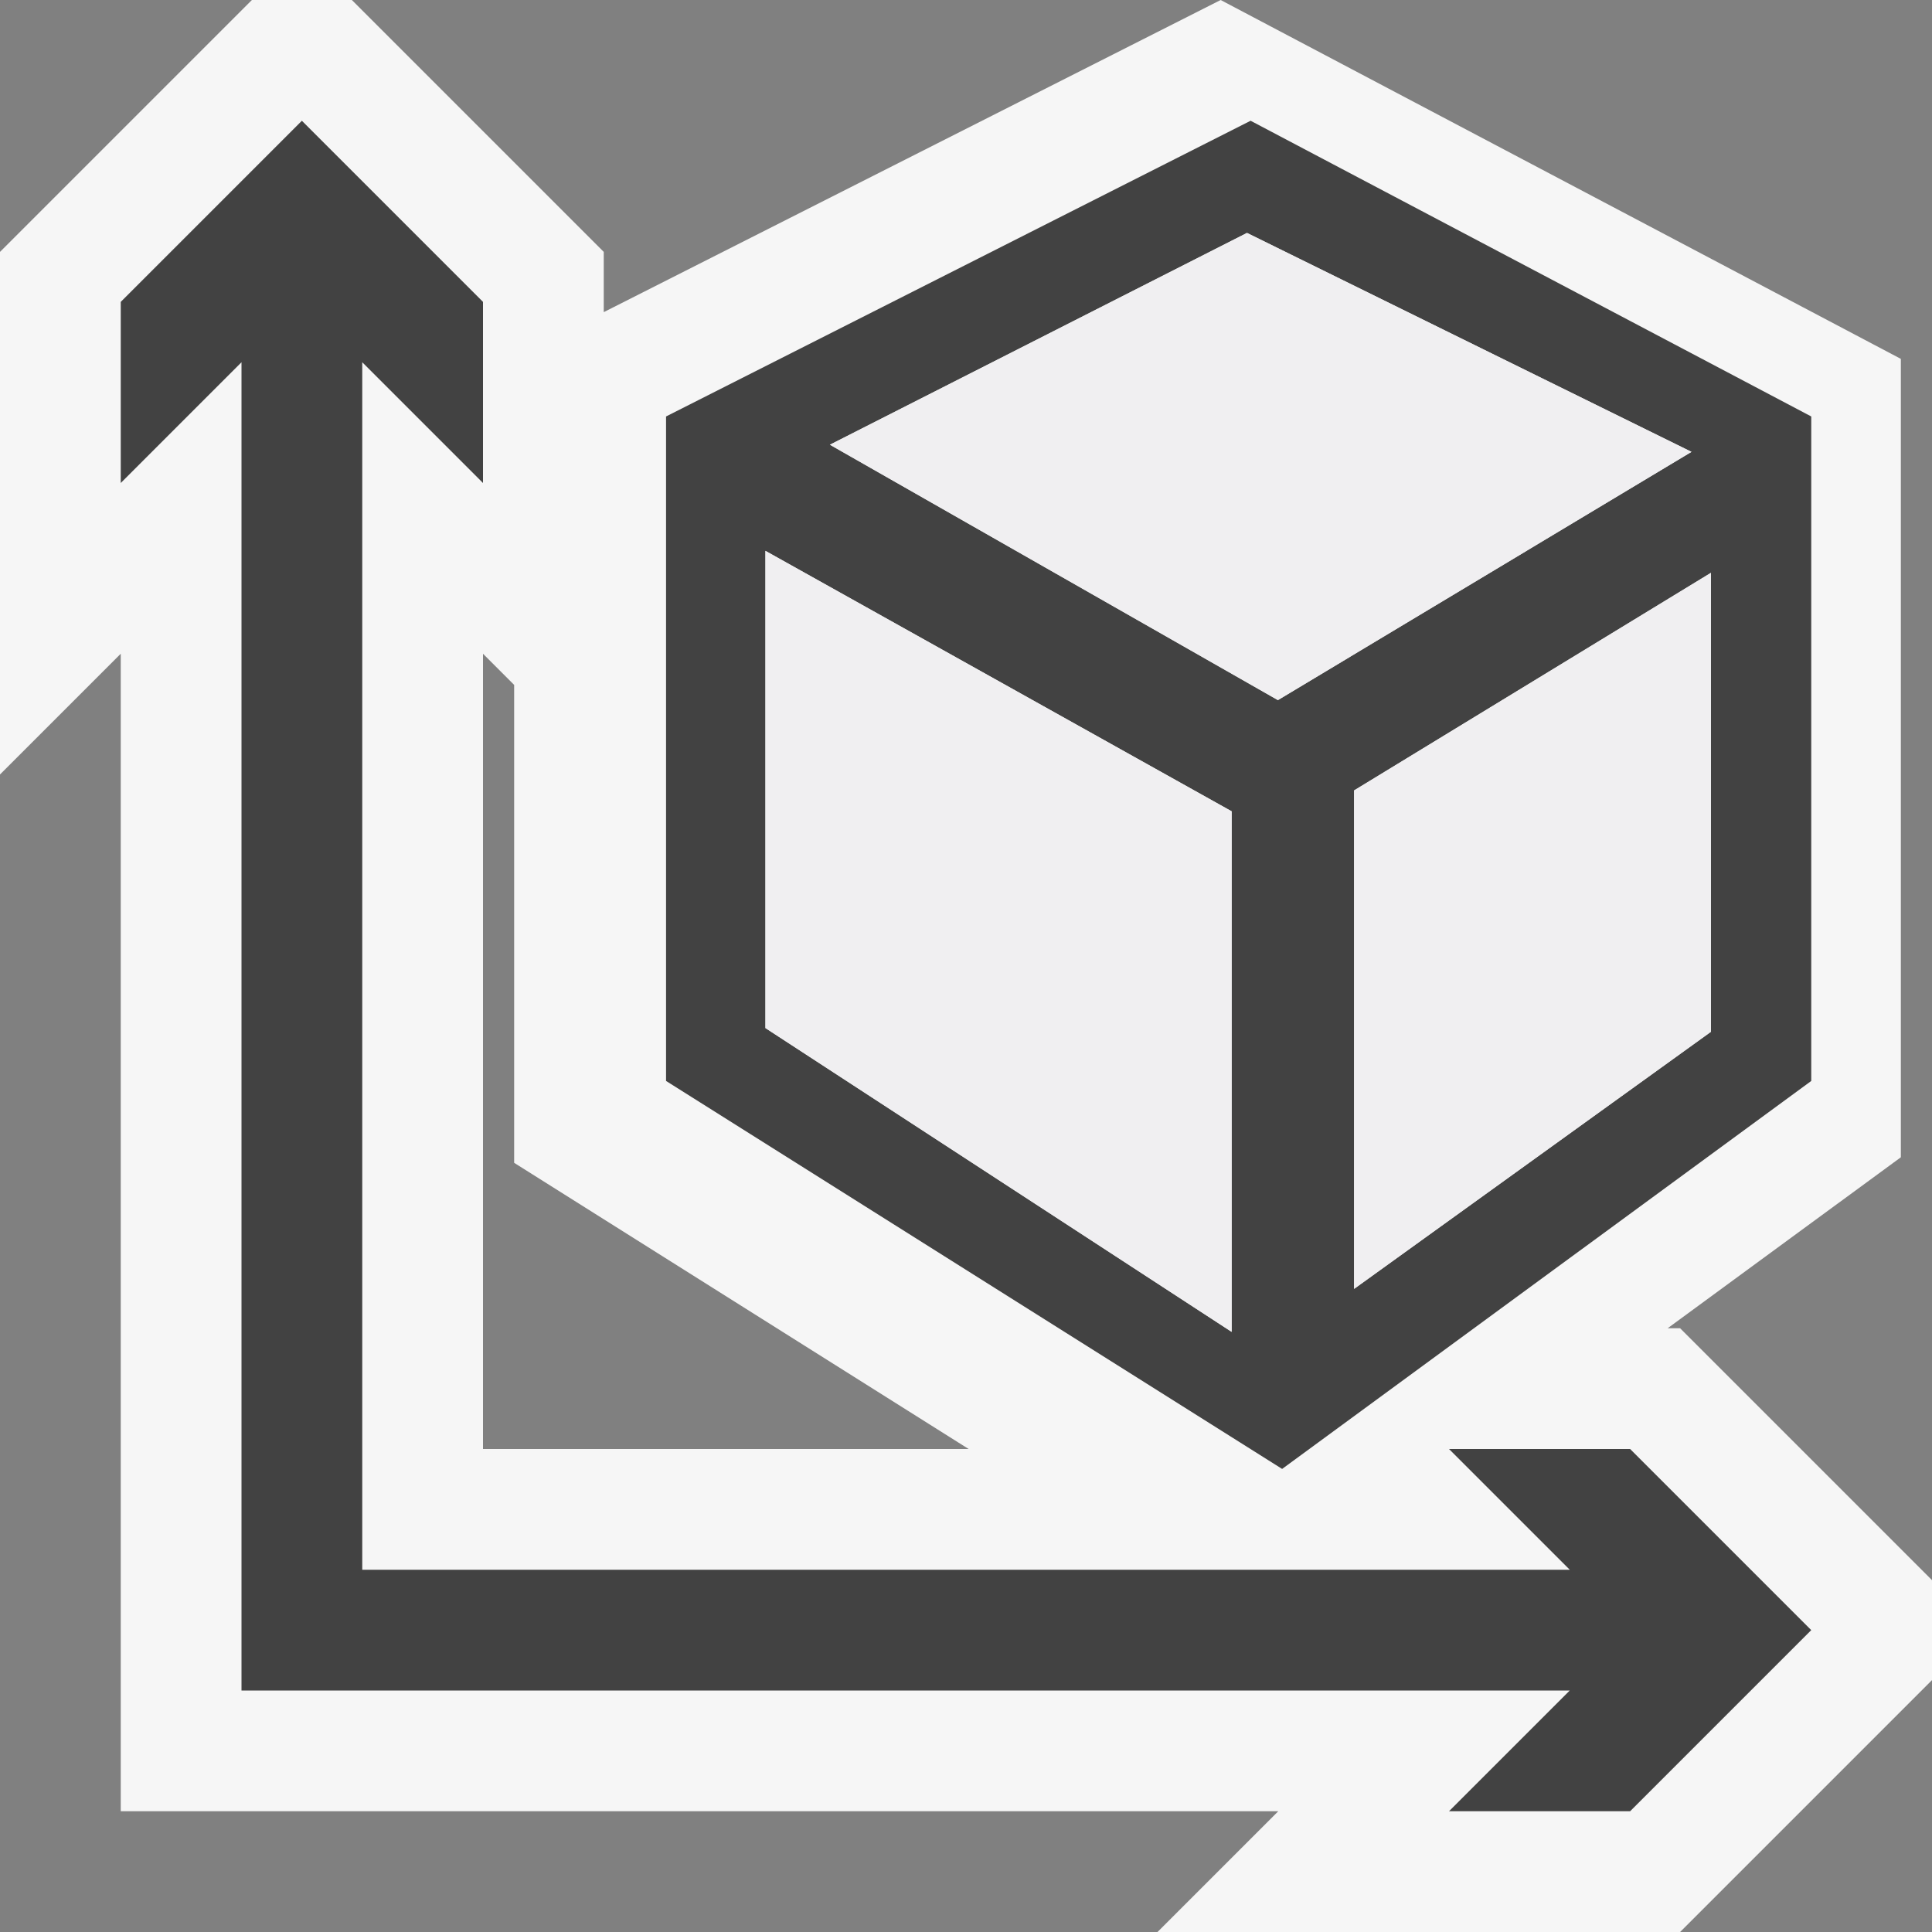 <svg xmlns="http://www.w3.org/2000/svg" viewBox="0 0 16 16"><rect x="0" y="0" width="16" height="16" fill="#808080" stroke="none"/><style>.st0{opacity:0}.st0,.st1{fill:#f6f6f6}.st2{fill:#424242}.st3{fill:#f0eff1}</style><g id="outline"><path class="st0" d="M0 0h16v16H0z"/><path class="st1" d="M16 13.086L13.914 11h-.103l1.931-1.416V2.972L10.109 0 5 2.585v-.499L2.914 0h-.828L0 2.086v4.328l1-1V15h9.586l-1 1h4.328L16 13.914v-.828zM4 12V5.414l.258.258V9.63L8.022 12H4z"/></g><g id="icon_x5F_bg"><path class="st2" d="M13.5 12H12l1 1H3V3l1 1V2.5L2.5 1 1 2.5V4l1-1v11h11l-1 1h1.5l1.5-1.5z"/><path class="st2" d="M10.357 1L5.516 3.449v5.503l5.102 3.213L15 8.952V3.449L10.357 1zM6.339 8.514V4.562L10.2 6.719v4.311L6.339 8.514zm4.244-2.716l-3.71-2.115 3.454-1.754 3.681 1.813-3.425 2.056zm3.586 2.747l-2.955 2.129V6.546l2.955-1.802v3.801z"/></g><g id="icon_x5F_fg"><path class="st3" d="M6.339 8.514V4.562L10.2 6.719v4.311zM10.583 5.798l-3.71-2.115 3.454-1.754 3.681 1.813zM14.169 8.545l-2.955 2.129V6.546l2.955-1.802z"/></g></svg>